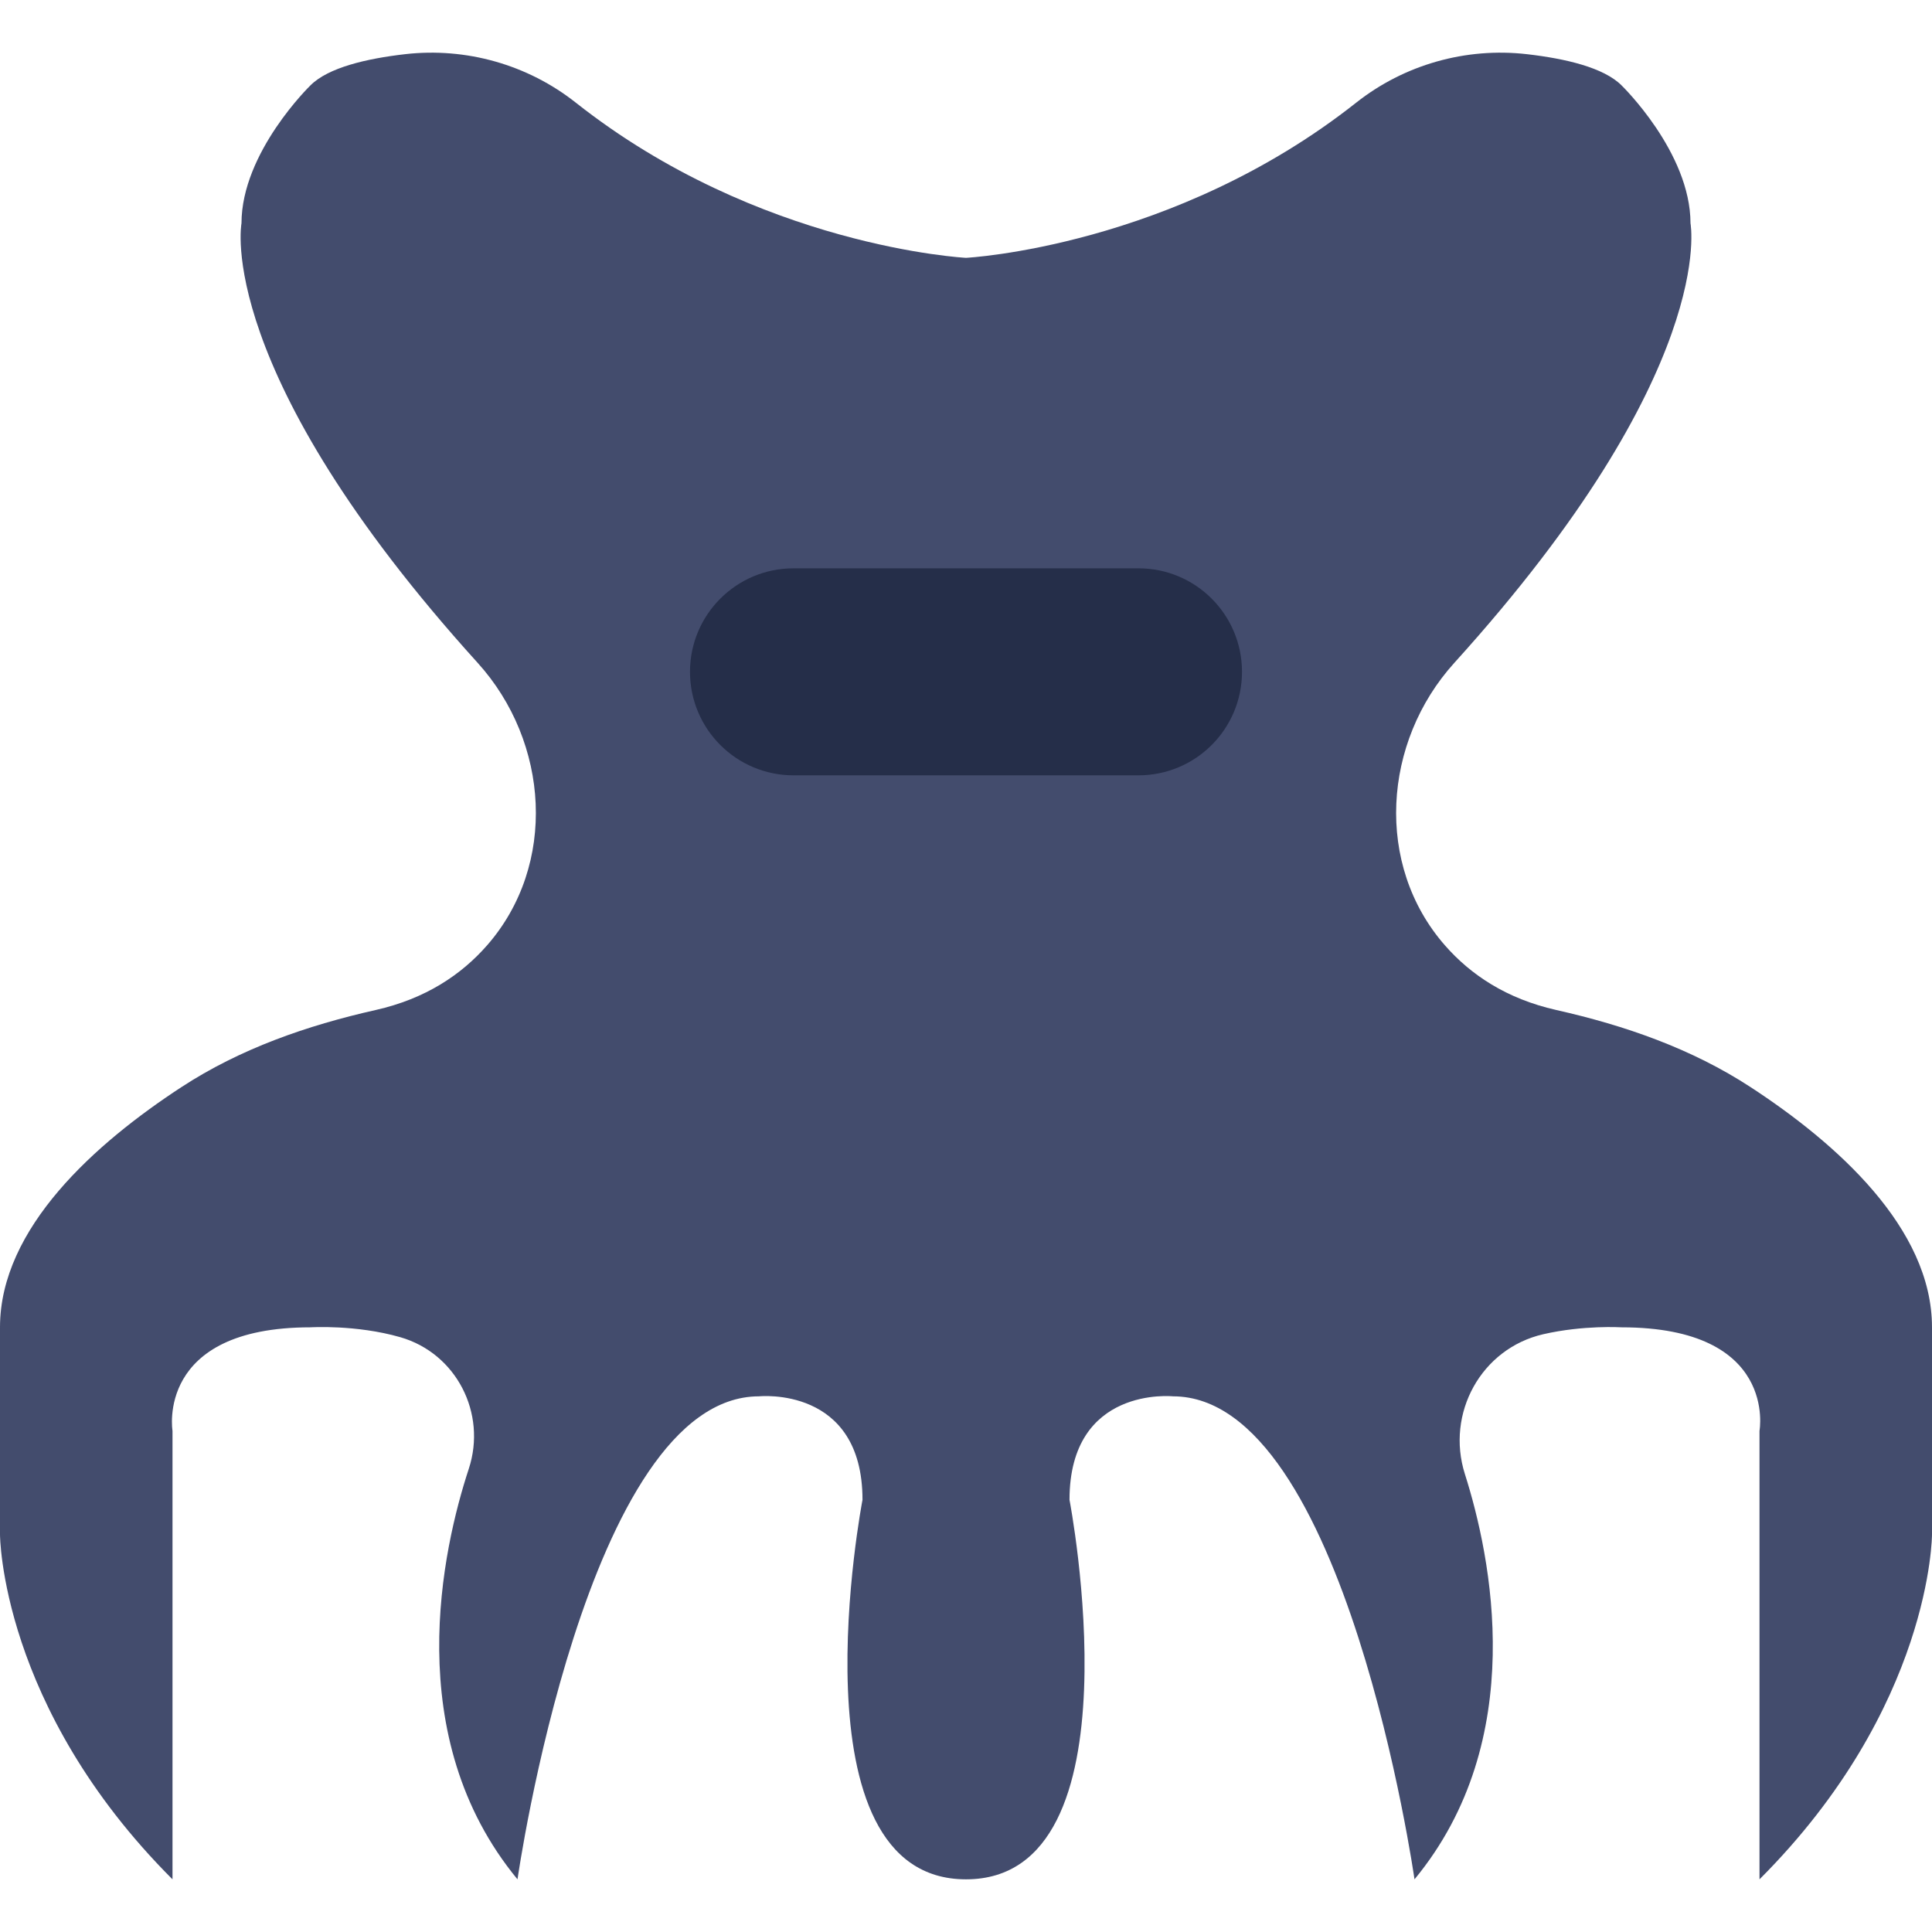 <?xml version="1.0" encoding="iso-8859-1"?>
<!-- Uploaded to: SVG Repo, www.svgrepo.com, Generator: SVG Repo Mixer Tools -->
<svg height="800px" width="800px" version="1.1" id="Layer_1" xmlns="http://www.w3.org/2000/svg" xmlns:xlink="http://www.w3.org/1999/xlink" 
	 viewBox="0 0 512 512" xml:space="preserve">
<g>
	<path style="fill:#434C6D;" d="M412.425,267.66c-13.221-2.981-22.711-9.362-29.522-17.152
		c-18.642-21.312-16.494-53.851,2.505-74.843C455.515,98.234,448,59.185,448,59.185c0-18.862-18.286-36.571-18.286-36.571
		c-4.699-4.699-14.802-7.077-25.07-8.256c-16.165-1.847-32.475,2.761-45.239,12.846C310.903,65.53,256,68.328,256,68.328
		s-54.903-2.798-103.406-41.125c-12.763-10.085-29.074-14.693-45.239-12.846c-10.267,1.179-20.37,3.557-25.07,8.256
		c0,0-18.286,17.71-18.286,36.571c0,0-7.515,39.049,62.592,116.48c18.999,20.992,21.147,53.531,2.505,74.843
		c-6.811,7.79-16.302,14.171-29.522,17.152c-18.222,4.105-35.913,10.249-51.547,20.471C25.435,302.897,0,325.379,0,351.756v54.857
		c0,0,0,45.714,45.714,91.429V379.185c0,0-4.571-27.429,36.571-27.429c0,0,12.069-0.759,23.799,2.615
		c14.866,4.279,22.976,20.187,18.149,34.88c-6.921,21.083-18.277,71.013,12.91,108.791c0,0,18.286-128,64-128
		c0,0,27.429-2.862,27.429,27.429c0,0-19.429,100.571,27.429,100.571s27.429-100.571,27.429-100.571
		c0-30.29,27.429-27.429,27.429-27.429c45.714,0,64,128,64,128c30.519-36.965,20.297-85.568,13.358-107.383
		c-5.111-16.091,4.306-33.289,20.754-37.074c10.688-2.459,20.745-1.829,20.745-1.829c41.527,0,36.571,27.429,36.571,27.429v118.857
		C512,452.328,512,406.613,512,406.613v-54.857c0-26.377-25.435-48.859-48.027-63.625
		C448.338,277.909,430.647,271.765,412.425,267.66"/>
	<path style="fill:#252E49;" d="M301.714,205.469h-91.429c-15.15,0-27.429-12.279-27.429-27.429l0,0
		c0-15.15,12.279-27.429,27.429-27.429h91.429c15.15,0,27.429,12.279,27.429,27.429l0,0
		C329.143,193.19,316.864,205.469,301.714,205.469"/>
</g>
</svg>